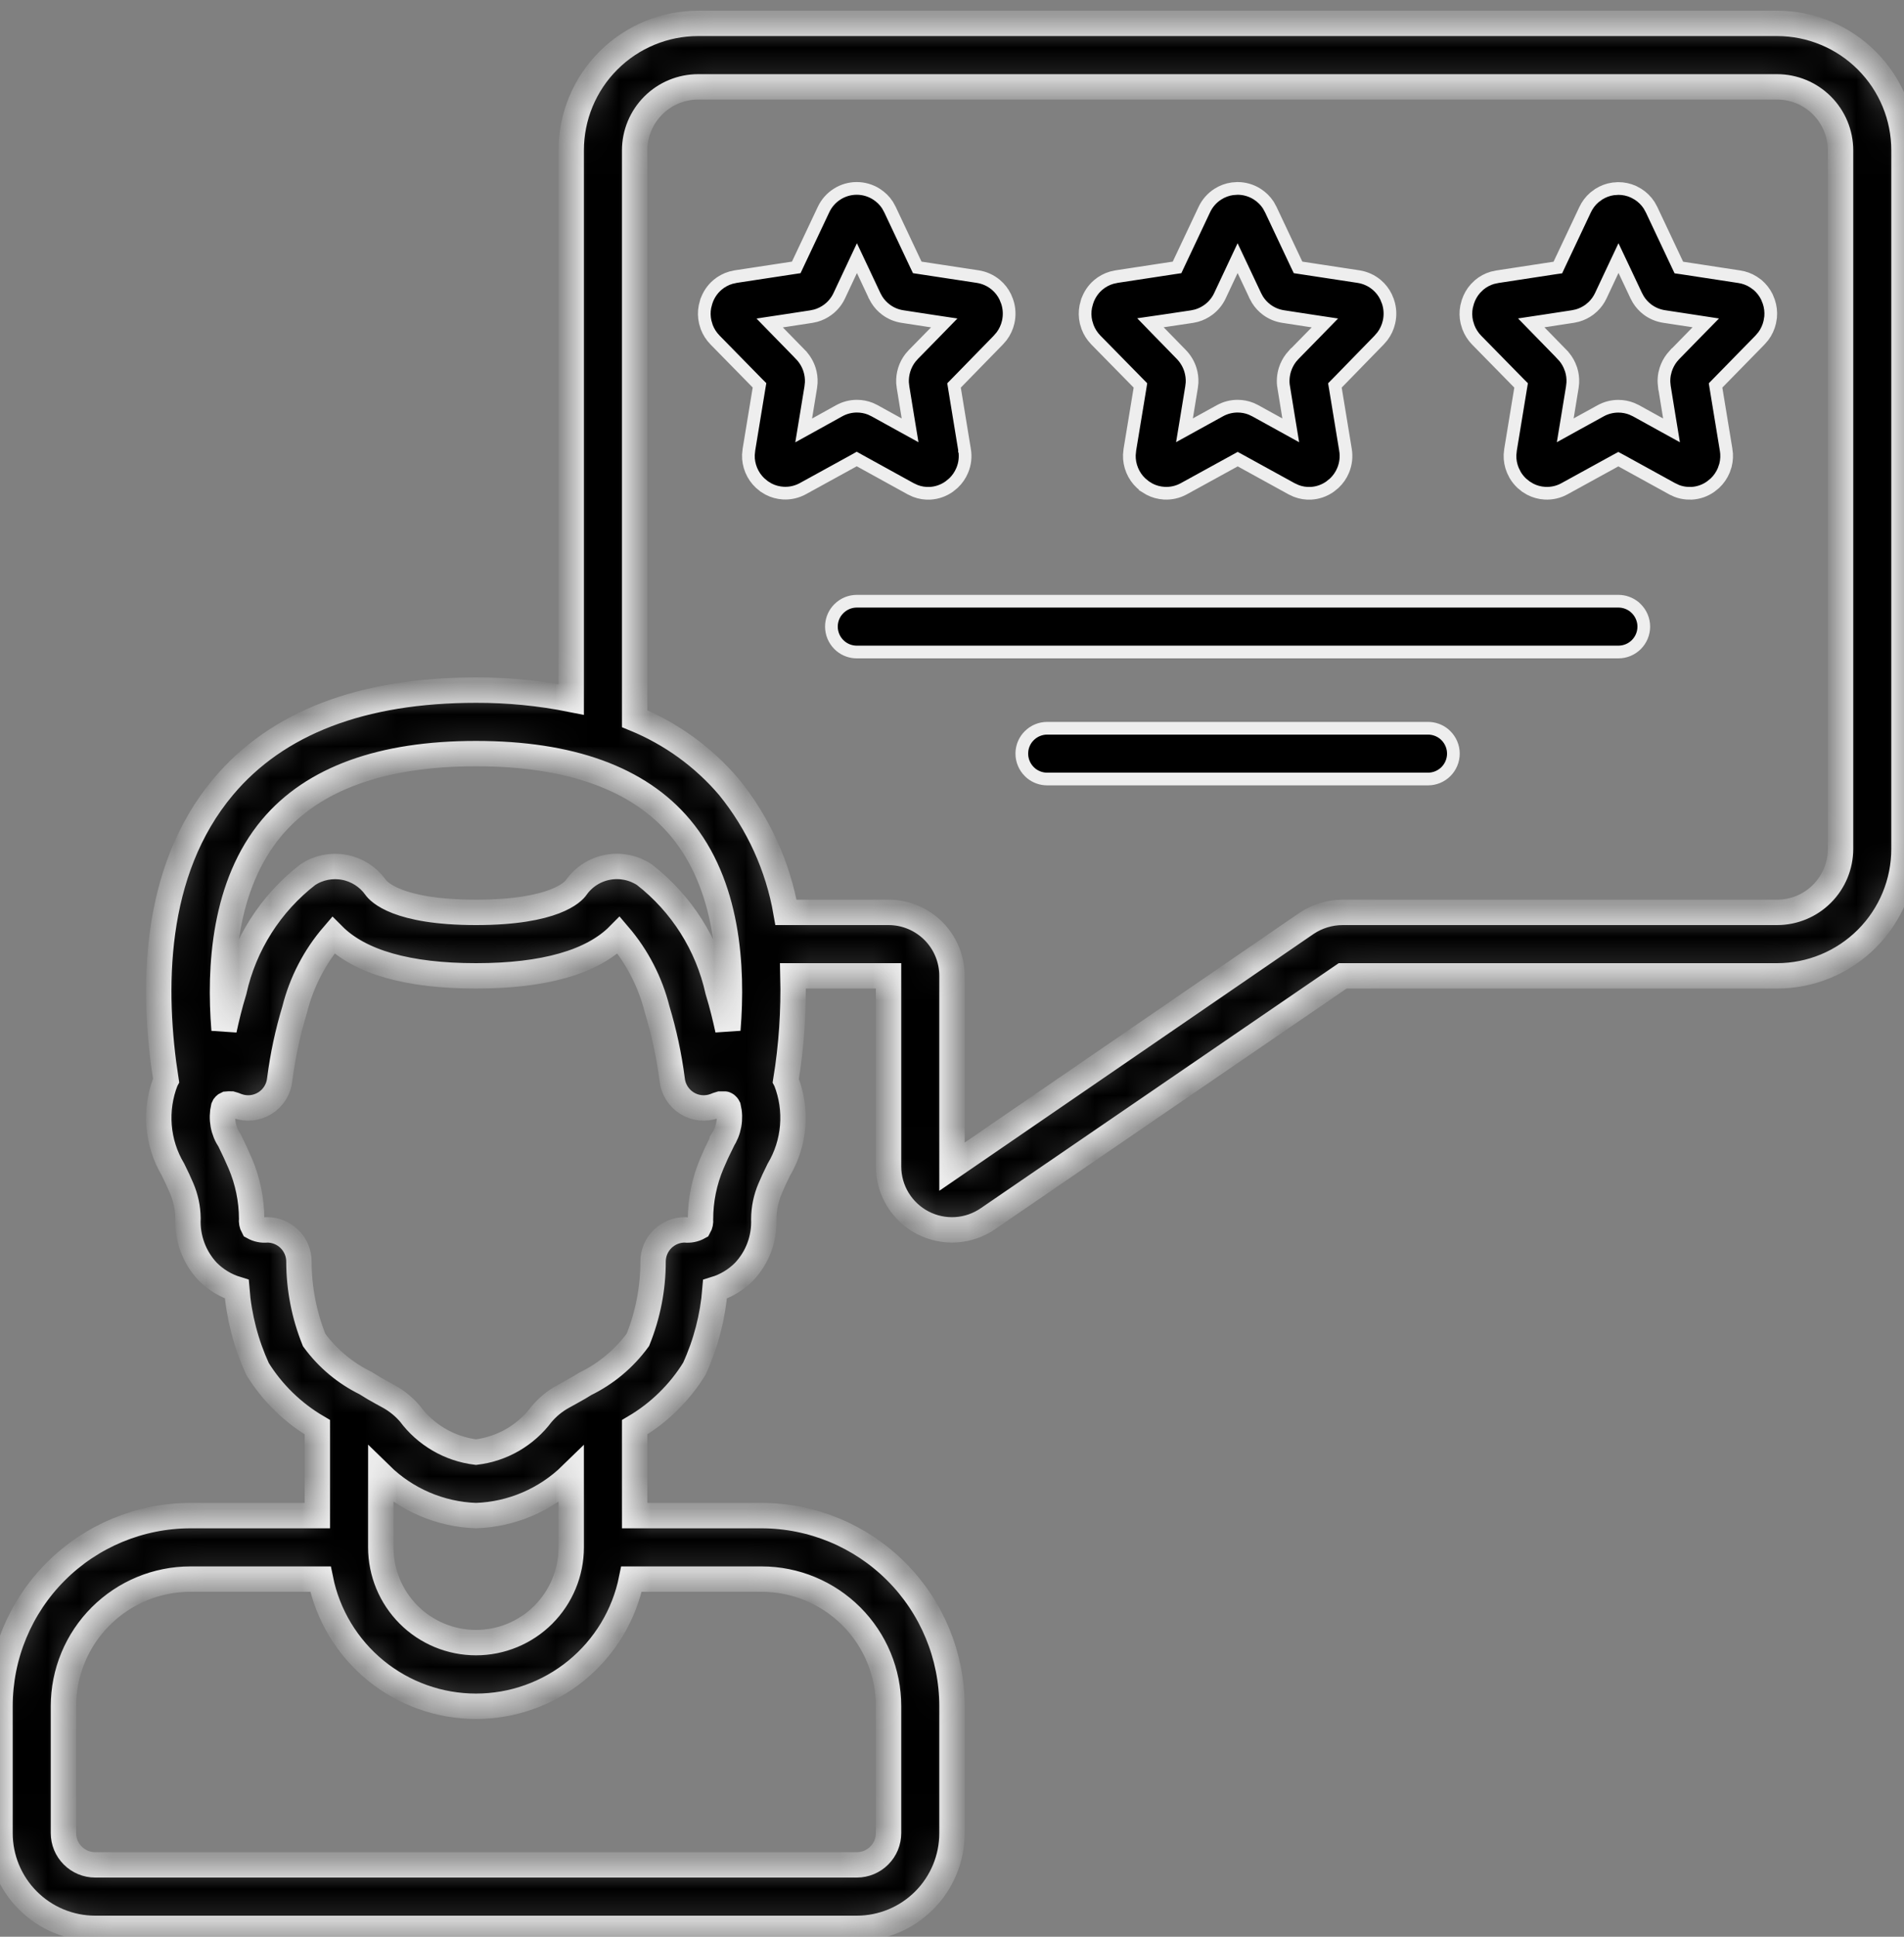 <svg width="60" height="61" viewBox="0 0 60 61" fill="none" xmlns="http://www.w3.org/2000/svg">
<rect x="0" y="0" width="60" height="61" fill="#808080" stroke="none"/>
<path d="M26.998 5.934C27.218 5.934 27.434 5.997 27.62 6.116C27.759 6.205 27.878 6.321 27.967 6.458L28.046 6.602L28.047 6.604L28.859 8.326L28.905 8.422L29.01 8.438L30.811 8.712C31.023 8.745 31.222 8.835 31.386 8.974C31.509 9.078 31.608 9.206 31.678 9.35L31.738 9.499L31.739 9.5C31.809 9.709 31.82 9.933 31.77 10.147C31.733 10.308 31.663 10.458 31.565 10.589L31.458 10.713L31.457 10.714L30.135 12.068L30.064 12.14L30.08 12.24L30.395 14.162V14.163L30.396 14.164C30.434 14.383 30.409 14.608 30.323 14.813C30.259 14.967 30.163 15.105 30.043 15.218L29.914 15.323L29.913 15.324C29.738 15.449 29.53 15.523 29.315 15.536C29.154 15.545 28.993 15.52 28.843 15.462L28.697 15.394L27.095 14.511L26.998 14.457L26.902 14.511L25.302 15.39C25.113 15.494 24.898 15.543 24.683 15.531C24.521 15.521 24.363 15.479 24.221 15.405L24.083 15.321L24.082 15.32L23.954 15.215C23.834 15.102 23.738 14.964 23.674 14.81C23.61 14.656 23.579 14.491 23.584 14.326L23.601 14.161V14.16L23.917 12.237L23.934 12.136L23.862 12.064L22.534 10.71C22.419 10.593 22.329 10.454 22.271 10.301L22.224 10.144C22.187 9.984 22.184 9.819 22.215 9.659L22.257 9.5L22.258 9.499C22.325 9.294 22.446 9.112 22.61 8.973C22.733 8.869 22.876 8.792 23.029 8.747L23.186 8.712L24.986 8.438L25.092 8.422L25.137 8.326L25.95 6.604L25.951 6.602C26.044 6.403 26.192 6.234 26.377 6.116C26.562 5.997 26.778 5.934 26.998 5.934ZM26.823 8.515L26.447 9.315C26.366 9.488 26.243 9.639 26.09 9.753C25.975 9.839 25.845 9.903 25.708 9.942L25.568 9.972L24.64 10.114L24.254 10.172L24.526 10.451L25.227 11.168V11.169C25.357 11.303 25.455 11.466 25.511 11.644C25.553 11.778 25.571 11.918 25.564 12.057L25.549 12.196V12.197L25.393 13.15L25.326 13.557L25.688 13.357L26.45 12.935C26.619 12.842 26.81 12.793 27.003 12.793C27.148 12.793 27.292 12.82 27.426 12.873L27.557 12.935L28.318 13.355L28.679 13.554L28.612 13.148L28.457 12.193L28.441 12.053C28.435 11.914 28.454 11.774 28.496 11.64C28.538 11.506 28.604 11.381 28.689 11.271L28.782 11.165L29.482 10.451L29.755 10.171L29.369 10.113L28.438 9.97C28.249 9.941 28.07 9.867 27.918 9.752C27.804 9.667 27.706 9.561 27.631 9.441L27.562 9.316V9.315L27.186 8.515L27.004 8.13L26.823 8.515Z" fill="black" stroke="#EEEEEE" stroke-width="0.4"/>
<path d="M38.998 5.934C39.218 5.934 39.434 5.997 39.62 6.116C39.759 6.205 39.877 6.321 39.967 6.458L40.046 6.602L40.047 6.604L40.859 8.326L40.905 8.422L41.01 8.438L42.81 8.712C43.023 8.745 43.222 8.835 43.386 8.974C43.509 9.078 43.608 9.206 43.678 9.35L43.738 9.499L43.739 9.5C43.809 9.709 43.82 9.933 43.77 10.147C43.733 10.308 43.663 10.458 43.565 10.589L43.458 10.713L43.457 10.714L42.137 12.068L42.066 12.14L42.083 12.24L42.399 14.163V14.164C42.437 14.383 42.411 14.608 42.326 14.813C42.262 14.967 42.166 15.105 42.046 15.218L41.917 15.323L41.916 15.324C41.741 15.449 41.533 15.523 41.318 15.536C41.157 15.545 40.996 15.52 40.846 15.462L40.7 15.394L39.1 14.514L39.003 14.461L38.907 14.514L37.307 15.393C37.118 15.497 36.903 15.546 36.688 15.534C36.526 15.524 36.368 15.482 36.226 15.408L36.088 15.324V15.323L35.959 15.218C35.838 15.105 35.743 14.967 35.679 14.813C35.615 14.659 35.584 14.494 35.589 14.329L35.605 14.164V14.163L35.922 12.24L35.938 12.139L35.867 12.067L34.534 10.71C34.419 10.593 34.33 10.454 34.272 10.301L34.224 10.144C34.187 9.984 34.184 9.819 34.215 9.659L34.257 9.5L34.258 9.499C34.325 9.294 34.446 9.112 34.61 8.973C34.733 8.869 34.876 8.792 35.029 8.747L35.187 8.712L36.986 8.438L37.092 8.422L37.137 8.326L37.95 6.604L37.951 6.602C38.044 6.403 38.192 6.234 38.377 6.116C38.516 6.027 38.672 5.969 38.834 5.946L38.998 5.934ZM38.819 8.515L38.443 9.315C38.362 9.488 38.239 9.639 38.086 9.753C37.971 9.839 37.841 9.903 37.704 9.942L37.565 9.972L36.64 10.11L36.253 10.166L36.526 10.447L37.227 11.165V11.165C37.357 11.299 37.455 11.462 37.511 11.64C37.553 11.774 37.571 11.914 37.565 12.053L37.549 12.192V12.193L37.393 13.146L37.326 13.552L37.687 13.353L38.446 12.935C38.616 12.842 38.806 12.793 38.999 12.793C39.144 12.793 39.288 12.82 39.422 12.873L39.553 12.935L40.315 13.355L40.675 13.554L40.608 13.148L40.453 12.193H40.452C40.421 12.008 40.436 11.819 40.492 11.64C40.535 11.506 40.6 11.381 40.685 11.271L40.777 11.165H40.778L41.478 10.451L41.751 10.171L41.365 10.113L40.434 9.97C40.245 9.941 40.067 9.867 39.914 9.752C39.8 9.667 39.703 9.561 39.627 9.441L39.559 9.316V9.315L39.182 8.515L39 8.13L38.819 8.515Z" fill="black" stroke="#EEEEEE" stroke-width="0.4"/>
<path d="M50.998 5.937C51.163 5.937 51.326 5.972 51.476 6.04L51.62 6.119C51.759 6.208 51.877 6.324 51.967 6.462L52.046 6.605L52.047 6.607L52.859 8.329L52.905 8.426L53.01 8.441L54.81 8.716C54.969 8.74 55.121 8.796 55.256 8.882L55.386 8.975C55.508 9.079 55.607 9.207 55.678 9.35L55.738 9.499L55.739 9.501C55.792 9.657 55.811 9.822 55.797 9.985L55.77 10.147C55.733 10.308 55.663 10.459 55.565 10.59L55.458 10.714L55.457 10.715L54.133 12.067L54.062 12.14L54.078 12.24L54.394 14.163L54.395 14.164C54.423 14.328 54.415 14.496 54.374 14.656L54.321 14.813C54.257 14.967 54.161 15.105 54.041 15.219L53.912 15.323L53.911 15.324C53.736 15.45 53.529 15.523 53.313 15.536L53.152 15.533C53.046 15.524 52.941 15.501 52.841 15.463L52.695 15.394H52.694L51.095 14.514L50.998 14.462L50.902 14.514L49.302 15.393C49.113 15.498 48.898 15.546 48.683 15.534C48.521 15.525 48.363 15.482 48.221 15.408L48.083 15.324L48.082 15.323L47.954 15.219C47.874 15.143 47.804 15.056 47.748 14.962L47.674 14.813C47.61 14.659 47.579 14.494 47.584 14.329L47.601 14.164V14.163L47.917 12.24L47.934 12.139L47.862 12.067L46.534 10.714C46.419 10.597 46.33 10.457 46.272 10.304L46.224 10.147C46.187 9.987 46.184 9.822 46.215 9.662L46.257 9.504L46.258 9.502C46.308 9.349 46.389 9.208 46.495 9.089L46.61 8.976C46.733 8.872 46.876 8.795 47.029 8.75L47.187 8.716L48.986 8.441L49.092 8.426L49.137 8.329L49.95 6.607L49.951 6.605C50.021 6.456 50.121 6.323 50.245 6.217L50.377 6.119C50.516 6.03 50.672 5.972 50.834 5.949L50.998 5.937ZM50.822 8.512L50.446 9.312C50.385 9.442 50.301 9.56 50.198 9.659L50.089 9.751C49.974 9.837 49.844 9.9 49.707 9.939L49.567 9.969L48.639 10.111L48.253 10.169L48.525 10.448L49.226 11.166V11.167C49.324 11.267 49.403 11.383 49.46 11.511L49.51 11.641C49.552 11.775 49.57 11.915 49.563 12.054L49.548 12.193V12.194L49.392 13.147L49.325 13.553L49.685 13.354L50.445 12.936C50.615 12.843 50.805 12.795 50.998 12.795C51.143 12.795 51.287 12.822 51.421 12.875L51.552 12.936L52.313 13.356L52.674 13.555L52.607 13.149L52.452 12.194L52.451 12.193L52.437 12.054C52.432 11.962 52.439 11.868 52.456 11.777L52.491 11.641C52.534 11.508 52.599 11.383 52.685 11.272L52.776 11.167H52.777L53.481 10.447L53.754 10.169L53.368 10.11L52.437 9.968C52.248 9.939 52.07 9.864 51.917 9.75C51.803 9.664 51.706 9.558 51.63 9.437L51.562 9.312L51.185 8.512L51.003 8.128L50.822 8.512Z" fill="black" stroke="#EEEEEE" stroke-width="0.4"/>
<mask id="path-4-inside-1_6161_14586" fill="white">
<path d="M56 0.736H22C20.939 0.736 19.922 1.158 19.172 1.908C18.421 2.658 18 3.675 18 4.736V22.029C17.012 21.831 16.007 21.733 15 21.736C11.41 21.736 8.729 22.761 7.032 24.785C4.787 27.46 4.791 31.216 5.232 34.025L5.225 34.038C5.046 34.491 4.974 34.979 5.013 35.465C5.052 35.95 5.203 36.42 5.452 36.838C5.561 37.055 5.652 37.256 5.724 37.424C5.852 37.723 5.92 38.044 5.924 38.368C5.909 38.676 5.957 38.983 6.063 39.272C6.169 39.56 6.333 39.825 6.543 40.049C6.799 40.307 7.115 40.498 7.462 40.604C7.531 41.474 7.752 42.324 8.115 43.117C8.585 43.873 9.232 44.503 10 44.952V47.736H6C4.409 47.738 2.884 48.371 1.759 49.495C0.634 50.62 0.002 52.145 0 53.736L0 57.736C0 58.532 0.316 59.295 0.879 59.858C1.441 60.42 2.204 60.736 3 60.736H27C27.796 60.736 28.559 60.42 29.121 59.858C29.684 59.295 30 58.532 30 57.736V53.736C29.998 52.145 29.366 50.62 28.241 49.495C27.116 48.371 25.591 47.738 24 47.736H20V44.952C20.768 44.499 21.415 43.866 21.883 43.106C22.244 42.317 22.463 41.471 22.532 40.606C22.88 40.5 23.195 40.31 23.451 40.051C23.659 39.83 23.822 39.569 23.928 39.284C24.034 38.999 24.082 38.695 24.07 38.391C24.072 38.061 24.14 37.734 24.27 37.43C24.342 37.259 24.433 37.059 24.541 36.844C24.79 36.426 24.94 35.956 24.98 35.471C25.02 34.986 24.948 34.498 24.77 34.044L24.763 34.031C24.941 32.943 25.016 31.839 24.988 30.736H28V36.746C28.002 37.11 28.103 37.467 28.292 37.777C28.482 38.088 28.752 38.341 29.075 38.51C29.398 38.678 29.76 38.755 30.123 38.733C30.486 38.71 30.837 38.589 31.136 38.382L42.31 30.736H56C57.061 30.736 58.078 30.315 58.828 29.565C59.579 28.815 60 27.797 60 26.736V4.736C60 3.675 59.579 2.658 58.828 1.908C58.078 1.158 57.061 0.736 56 0.736ZM8.563 26.07C9.863 24.521 12.029 23.736 15 23.736C17.971 23.736 20.137 24.521 21.437 26.07C22.937 27.854 23.099 30.434 22.937 32.434C22.856 32.063 22.759 31.656 22.623 31.211C22.301 29.758 21.482 28.462 20.306 27.549C19.966 27.325 19.552 27.241 19.152 27.316C18.752 27.39 18.396 27.617 18.16 27.949C18.07 28.083 17.485 28.736 15 28.736C12.515 28.736 11.93 28.083 11.832 27.942C11.597 27.616 11.246 27.392 10.851 27.318C10.455 27.243 10.046 27.324 9.709 27.542C8.524 28.455 7.697 29.756 7.374 31.216C7.238 31.659 7.141 32.066 7.061 32.436C6.9 30.436 7.067 27.854 8.563 26.07ZM18 48.736C18 49.532 17.684 50.295 17.121 50.858C16.559 51.42 15.796 51.736 15 51.736C14.204 51.736 13.441 51.42 12.879 50.858C12.316 50.295 12 49.532 12 48.736V46.451C12.805 47.239 13.875 47.697 15 47.736C16.125 47.697 17.194 47.239 18 46.453V48.736ZM28 53.736V57.736C28 58.002 27.895 58.256 27.707 58.443C27.52 58.631 27.265 58.736 27 58.736H3C2.735 58.736 2.48 58.631 2.293 58.443C2.105 58.256 2 58.002 2 57.736V53.736C2 52.675 2.421 51.658 3.172 50.908C3.922 50.158 4.939 49.736 6 49.736H10.1C10.329 50.867 10.943 51.883 11.836 52.613C12.729 53.343 13.847 53.741 15 53.741C16.153 53.741 17.271 53.343 18.164 52.613C19.057 51.883 19.671 50.867 19.9 49.736H24C25.061 49.736 26.078 50.158 26.828 50.908C27.579 51.658 28 52.675 28 53.736ZM22.761 35.929V35.938C22.63 36.199 22.52 36.438 22.431 36.651C22.195 37.207 22.074 37.805 22.074 38.408C22.083 38.491 22.066 38.575 22.025 38.647C21.89 38.723 21.734 38.754 21.58 38.736C21.315 38.736 21.06 38.842 20.873 39.029C20.685 39.217 20.58 39.471 20.58 39.736C20.58 40.58 20.418 41.416 20.102 42.198C19.67 42.79 19.099 43.266 18.441 43.587L18.241 43.708C18.041 43.823 17.865 43.919 17.72 43.999C17.471 44.139 17.249 44.323 17.065 44.542C16.819 44.87 16.51 45.145 16.155 45.351C15.8 45.556 15.407 45.687 15 45.736C14.589 45.686 14.192 45.553 13.834 45.344C13.476 45.136 13.164 44.857 12.917 44.524C12.731 44.307 12.507 44.125 12.256 43.986C12.132 43.919 11.956 43.823 11.788 43.726L11.521 43.562C10.879 43.248 10.322 42.783 9.9 42.206C9.584 41.421 9.421 40.583 9.42 39.736C9.42 39.471 9.315 39.217 9.127 39.029C8.94 38.842 8.685 38.736 8.42 38.736C8.267 38.753 8.113 38.722 7.979 38.647C7.936 38.568 7.919 38.476 7.93 38.386C7.928 37.788 7.806 37.197 7.571 36.646C7.484 36.44 7.371 36.199 7.239 35.929C7.136 35.776 7.065 35.603 7.032 35.42C6.999 35.238 7.004 35.051 7.046 34.871C7.054 34.85 7.066 34.831 7.082 34.815C7.098 34.798 7.116 34.785 7.137 34.776C7.188 34.771 7.24 34.769 7.291 34.771C7.351 34.787 7.41 34.807 7.467 34.832C7.611 34.886 7.765 34.907 7.917 34.892C8.07 34.877 8.217 34.827 8.348 34.746C8.478 34.665 8.588 34.555 8.669 34.425C8.75 34.294 8.8 34.147 8.815 33.994C8.911 33.251 9.068 32.517 9.285 31.8C9.502 30.935 9.918 30.132 10.5 29.455C11.347 30.305 12.857 30.736 15 30.736C17.143 30.736 18.662 30.303 19.5 29.454C20.079 30.132 20.493 30.934 20.71 31.798C20.927 32.516 21.084 33.25 21.181 33.993C21.196 34.146 21.246 34.294 21.327 34.424C21.408 34.554 21.517 34.664 21.648 34.746C21.778 34.827 21.925 34.877 22.078 34.892C22.231 34.907 22.385 34.886 22.529 34.832C22.593 34.807 22.649 34.783 22.685 34.774H22.735C22.796 34.774 22.868 34.774 22.842 34.774C22.86 34.779 22.91 34.791 22.95 34.874C22.993 35.054 22.998 35.24 22.965 35.422C22.933 35.603 22.863 35.776 22.761 35.929ZM58 26.736C58 27.267 57.789 27.776 57.414 28.151C57.039 28.526 56.53 28.736 56 28.736H42.31C41.906 28.737 41.511 28.857 41.175 29.081L30 36.746V30.736C30 30.206 29.789 29.697 29.414 29.322C29.039 28.947 28.53 28.736 28 28.736H24.769C24.517 27.287 23.897 25.927 22.969 24.785C22.165 23.842 21.147 23.105 20 22.636V4.736C20 4.206 20.211 3.697 20.586 3.322C20.961 2.947 21.47 2.736 22 2.736H56C56.53 2.736 57.039 2.947 57.414 3.322C57.789 3.697 58 4.206 58 4.736V26.736Z"/>
</mask>
<path d="M56 0.736H22C20.939 0.736 19.922 1.158 19.172 1.908C18.421 2.658 18 3.675 18 4.736V22.029C17.012 21.831 16.007 21.733 15 21.736C11.41 21.736 8.729 22.761 7.032 24.785C4.787 27.46 4.791 31.216 5.232 34.025L5.225 34.038C5.046 34.491 4.974 34.979 5.013 35.465C5.052 35.95 5.203 36.42 5.452 36.838C5.561 37.055 5.652 37.256 5.724 37.424C5.852 37.723 5.92 38.044 5.924 38.368C5.909 38.676 5.957 38.983 6.063 39.272C6.169 39.56 6.333 39.825 6.543 40.049C6.799 40.307 7.115 40.498 7.462 40.604C7.531 41.474 7.752 42.324 8.115 43.117C8.585 43.873 9.232 44.503 10 44.952V47.736H6C4.409 47.738 2.884 48.371 1.759 49.495C0.634 50.62 0.002 52.145 0 53.736L0 57.736C0 58.532 0.316 59.295 0.879 59.858C1.441 60.42 2.204 60.736 3 60.736H27C27.796 60.736 28.559 60.42 29.121 59.858C29.684 59.295 30 58.532 30 57.736V53.736C29.998 52.145 29.366 50.62 28.241 49.495C27.116 48.371 25.591 47.738 24 47.736H20V44.952C20.768 44.499 21.415 43.866 21.883 43.106C22.244 42.317 22.463 41.471 22.532 40.606C22.88 40.5 23.195 40.31 23.451 40.051C23.659 39.83 23.822 39.569 23.928 39.284C24.034 38.999 24.082 38.695 24.07 38.391C24.072 38.061 24.14 37.734 24.27 37.43C24.342 37.259 24.433 37.059 24.541 36.844C24.79 36.426 24.94 35.956 24.98 35.471C25.02 34.986 24.948 34.498 24.77 34.044L24.763 34.031C24.941 32.943 25.016 31.839 24.988 30.736H28V36.746C28.002 37.11 28.103 37.467 28.292 37.777C28.482 38.088 28.752 38.341 29.075 38.51C29.398 38.678 29.76 38.755 30.123 38.733C30.486 38.71 30.837 38.589 31.136 38.382L42.31 30.736H56C57.061 30.736 58.078 30.315 58.828 29.565C59.579 28.815 60 27.797 60 26.736V4.736C60 3.675 59.579 2.658 58.828 1.908C58.078 1.158 57.061 0.736 56 0.736ZM8.563 26.07C9.863 24.521 12.029 23.736 15 23.736C17.971 23.736 20.137 24.521 21.437 26.07C22.937 27.854 23.099 30.434 22.937 32.434C22.856 32.063 22.759 31.656 22.623 31.211C22.301 29.758 21.482 28.462 20.306 27.549C19.966 27.325 19.552 27.241 19.152 27.316C18.752 27.39 18.396 27.617 18.16 27.949C18.07 28.083 17.485 28.736 15 28.736C12.515 28.736 11.93 28.083 11.832 27.942C11.597 27.616 11.246 27.392 10.851 27.318C10.455 27.243 10.046 27.324 9.709 27.542C8.524 28.455 7.697 29.756 7.374 31.216C7.238 31.659 7.141 32.066 7.061 32.436C6.9 30.436 7.067 27.854 8.563 26.07ZM18 48.736C18 49.532 17.684 50.295 17.121 50.858C16.559 51.42 15.796 51.736 15 51.736C14.204 51.736 13.441 51.42 12.879 50.858C12.316 50.295 12 49.532 12 48.736V46.451C12.805 47.239 13.875 47.697 15 47.736C16.125 47.697 17.194 47.239 18 46.453V48.736ZM28 53.736V57.736C28 58.002 27.895 58.256 27.707 58.443C27.52 58.631 27.265 58.736 27 58.736H3C2.735 58.736 2.48 58.631 2.293 58.443C2.105 58.256 2 58.002 2 57.736V53.736C2 52.675 2.421 51.658 3.172 50.908C3.922 50.158 4.939 49.736 6 49.736H10.1C10.329 50.867 10.943 51.883 11.836 52.613C12.729 53.343 13.847 53.741 15 53.741C16.153 53.741 17.271 53.343 18.164 52.613C19.057 51.883 19.671 50.867 19.9 49.736H24C25.061 49.736 26.078 50.158 26.828 50.908C27.579 51.658 28 52.675 28 53.736ZM22.761 35.929V35.938C22.63 36.199 22.52 36.438 22.431 36.651C22.195 37.207 22.074 37.805 22.074 38.408C22.083 38.491 22.066 38.575 22.025 38.647C21.89 38.723 21.734 38.754 21.58 38.736C21.315 38.736 21.06 38.842 20.873 39.029C20.685 39.217 20.58 39.471 20.58 39.736C20.58 40.58 20.418 41.416 20.102 42.198C19.67 42.79 19.099 43.266 18.441 43.587L18.241 43.708C18.041 43.823 17.865 43.919 17.72 43.999C17.471 44.139 17.249 44.323 17.065 44.542C16.819 44.87 16.51 45.145 16.155 45.351C15.8 45.556 15.407 45.687 15 45.736C14.589 45.686 14.192 45.553 13.834 45.344C13.476 45.136 13.164 44.857 12.917 44.524C12.731 44.307 12.507 44.125 12.256 43.986C12.132 43.919 11.956 43.823 11.788 43.726L11.521 43.562C10.879 43.248 10.322 42.783 9.9 42.206C9.584 41.421 9.421 40.583 9.42 39.736C9.42 39.471 9.315 39.217 9.127 39.029C8.94 38.842 8.685 38.736 8.42 38.736C8.267 38.753 8.113 38.722 7.979 38.647C7.936 38.568 7.919 38.476 7.93 38.386C7.928 37.788 7.806 37.197 7.571 36.646C7.484 36.44 7.371 36.199 7.239 35.929C7.136 35.776 7.065 35.603 7.032 35.42C6.999 35.238 7.004 35.051 7.046 34.871C7.054 34.85 7.066 34.831 7.082 34.815C7.098 34.798 7.116 34.785 7.137 34.776C7.188 34.771 7.24 34.769 7.291 34.771C7.351 34.787 7.41 34.807 7.467 34.832C7.611 34.886 7.765 34.907 7.917 34.892C8.07 34.877 8.217 34.827 8.348 34.746C8.478 34.665 8.588 34.555 8.669 34.425C8.75 34.294 8.8 34.147 8.815 33.994C8.911 33.251 9.068 32.517 9.285 31.8C9.502 30.935 9.918 30.132 10.5 29.455C11.347 30.305 12.857 30.736 15 30.736C17.143 30.736 18.662 30.303 19.5 29.454C20.079 30.132 20.493 30.934 20.71 31.798C20.927 32.516 21.084 33.25 21.181 33.993C21.196 34.146 21.246 34.294 21.327 34.424C21.408 34.554 21.517 34.664 21.648 34.746C21.778 34.827 21.925 34.877 22.078 34.892C22.231 34.907 22.385 34.886 22.529 34.832C22.593 34.807 22.649 34.783 22.685 34.774H22.735C22.796 34.774 22.868 34.774 22.842 34.774C22.86 34.779 22.91 34.791 22.95 34.874C22.993 35.054 22.998 35.24 22.965 35.422C22.933 35.603 22.863 35.776 22.761 35.929ZM58 26.736C58 27.267 57.789 27.776 57.414 28.151C57.039 28.526 56.53 28.736 56 28.736H42.31C41.906 28.737 41.511 28.857 41.175 29.081L30 36.746V30.736C30 30.206 29.789 29.697 29.414 29.322C29.039 28.947 28.53 28.736 28 28.736H24.769C24.517 27.287 23.897 25.927 22.969 24.785C22.165 23.842 21.147 23.105 20 22.636V4.736C20 4.206 20.211 3.697 20.586 3.322C20.961 2.947 21.47 2.736 22 2.736H56C56.53 2.736 57.039 2.947 57.414 3.322C57.789 3.697 58 4.206 58 4.736V26.736Z" fill="black" stroke="#EEEEEE" stroke-width="0.8" mask="url(#path-4-inside-1_6161_14586)"/>
<path d="M27 18.936H51C51.185 18.936 51.364 19.001 51.507 19.117L51.565 19.171C51.715 19.321 51.8 19.524 51.8 19.736C51.8 19.948 51.715 20.152 51.565 20.302C51.415 20.452 51.212 20.536 51 20.536H27C26.814 20.536 26.636 20.472 26.493 20.355L26.435 20.302C26.285 20.152 26.2 19.948 26.2 19.736C26.2 19.551 26.264 19.372 26.381 19.23L26.435 19.171C26.585 19.021 26.788 18.936 27 18.936Z" fill="black" stroke="#EEEEEE" stroke-width="0.4"/>
<path d="M33 22.937H45C45.185 22.937 45.364 23.001 45.507 23.117L45.565 23.171C45.715 23.321 45.8 23.524 45.8 23.736C45.8 23.949 45.715 24.152 45.565 24.302C45.415 24.452 45.212 24.536 45 24.536H33C32.815 24.536 32.636 24.472 32.493 24.356L32.435 24.302C32.285 24.152 32.2 23.949 32.2 23.736L32.204 23.657C32.22 23.5 32.281 23.352 32.381 23.23L32.435 23.171C32.585 23.021 32.788 22.937 33 22.937Z" fill="black" stroke="#EEEEEE" stroke-width="0.4"/>
</svg>
